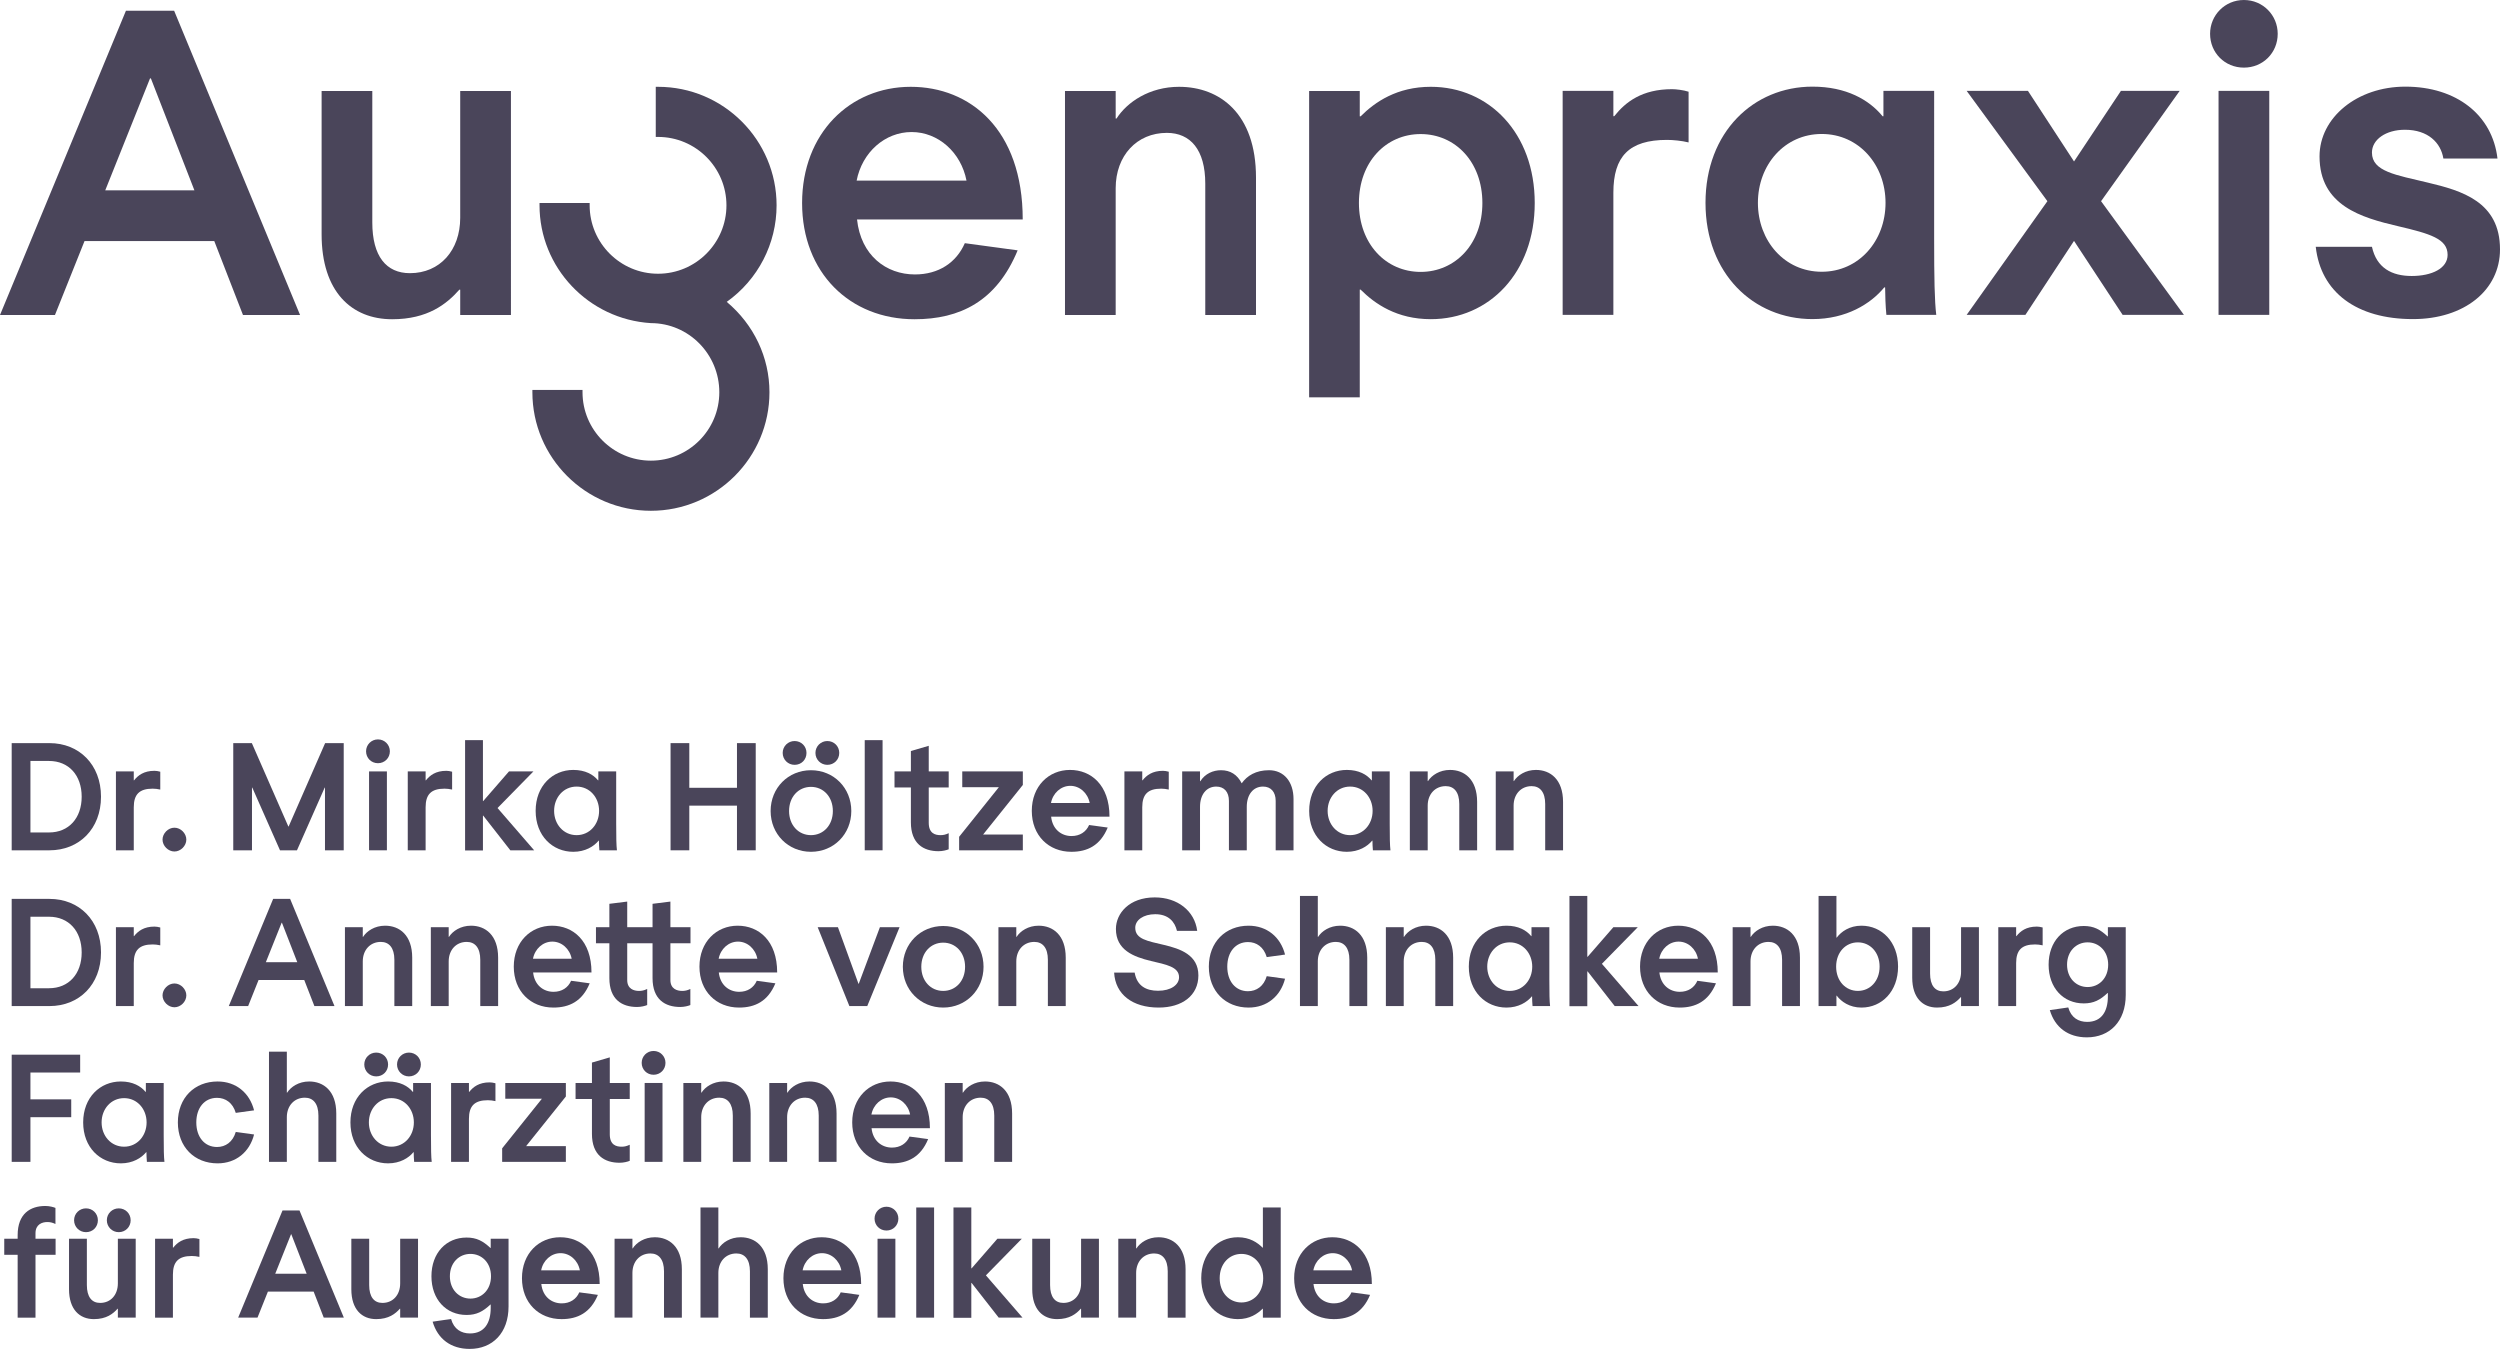 <?xml version="1.0" encoding="UTF-8"?>
<svg xmlns="http://www.w3.org/2000/svg" id="Ebene_1" data-name="Ebene 1" width="218.268" height="117.769" version="1.1" viewBox="0 0 218.268 117.769">
  <defs>
    <style>
      .cls-1 {
        fill: #4a455a;
        stroke-width: 0px;
      }
    </style>
  </defs>
  <path class="cls-1" d="M7.38,21.045h11.327l2.508,6.458h4.983L15.203.938h-4.208L0,27.503h4.797l2.583-6.458ZM13.099,6.842h.073l3.802,9.777h-7.786l3.911-9.777Z"></path>
  <path class="cls-1" d="M34.24,27.872c3.099,0,4.759-1.328,5.867-2.584h.073v2.215h4.429V7.947h-4.429v11.069c0,2.841-1.771,4.834-4.39,4.834-2.067,0-3.285-1.475-3.285-4.426V7.947h-4.426v12.508c0,5.019,2.619,7.417,6.161,7.417Z"></path>
  <path class="cls-1" d="M79.845,27.872c3.947,0,7.157-1.549,9.003-6.015l-4.612-.626c-.737,1.696-2.287,2.73-4.356,2.73-2.509,0-4.722-1.66-5.055-4.798h14.466c0-7.892-4.613-11.584-9.779-11.584-5.313,0-9.483,4.06-9.483,10.146s4.17,10.147,9.815,10.147ZM79.588,11.528c2.322,0,4.315,1.769,4.795,4.242h-9.593c.479-2.473,2.471-4.242,4.798-4.242Z"></path>
  <path class="cls-1" d="M97.407,16.433c0-2.841,1.846-4.832,4.465-4.832,2.065,0,3.357,1.476,3.357,4.427v11.475h4.429v-11.993c0-5.606-3.174-7.931-6.716-7.931-2.583,0-4.54,1.33-5.46,2.769h-.075v-2.401h-4.426v19.556h4.426v-11.07Z"></path>
  <path class="cls-1" d="M56.83,44.595c5.706,0,10.349-4.643,10.349-10.348,0-3.041-1.356-5.903-3.73-7.891,2.731-1.946,4.352-5.077,4.352-8.429,0-5.706-4.643-10.348-10.348-10.348h-.201v4.376h.201c3.292,0,5.971,2.679,5.971,5.972s-2.679,5.972-5.971,5.972-5.972-2.679-5.972-5.972v-.201h-4.377v.201c0,5.43,4.267,9.946,9.725,10.284,3.293,0,5.972,2.708,5.972,6.036,0,3.293-2.679,5.971-5.972,5.971s-5.971-2.678-5.971-5.971v-.201h-4.377v.201c0,5.705,4.643,10.348,10.348,10.348Z"></path>
  <path class="cls-1" d="M140.859,16.824c0-3.171,1.365-4.61,4.686-4.61.516,0,1.29.073,1.881.221v-4.427c-.443-.147-1.107-.222-1.438-.222-2.621,0-4.059,1.107-5.055,2.361h-.074v-2.213h-4.428v19.556h4.428v-10.666Z"></path>
  <path class="cls-1" d="M164.51,25.09h.074c0,.629.037,1.663.111,2.4h4.354c-.147-1.219-.184-3.137-.184-6.68V7.934h-4.428v2.214h-.074c-1.18-1.439-3.173-2.584-6.125-2.584-5.129,0-9.335,3.949-9.335,10.147s4.206,10.148,9.335,10.148c2.952,0,5.092-1.328,6.272-2.769ZM159.05,23.726c-3.247,0-5.572-2.694-5.572-6.015s2.325-6.014,5.572-6.014,5.571,2.694,5.571,6.014-2.324,6.015-5.571,6.015Z"></path>
  <polygon class="cls-1" points="190.301 7.934 185.172 7.934 181.077 14.096 177.055 7.934 171.704 7.934 178.753 17.565 171.704 27.49 176.833 27.49 181.077 21.032 185.32 27.49 190.671 27.49 183.438 17.565 190.301 7.934"></polygon>
  <path class="cls-1" d="M195.908,0c-1.66,0-2.952,1.329-2.952,2.952,0,1.66,1.292,2.952,2.952,2.952,1.662,0,2.952-1.292,2.952-2.952,0-1.623-1.29-2.952-2.952-2.952Z"></path>
  <rect class="cls-1" x="193.695" y="7.934" width="4.428" height="19.556"></rect>
  <path class="cls-1" d="M211.958,15.941c-2.766-.666-4.87-.959-4.87-2.619,0-1.144,1.219-1.993,2.879-1.993,2.029,0,3.136,1.144,3.357,2.509h4.724c-.444-3.801-3.58-6.274-8.045-6.274-4.206,0-7.491,2.695-7.491,6.09,0,4.316,3.691,5.349,6.827,6.087,2.841.665,4.354,1.108,4.354,2.508,0,1.181-1.365,1.846-3.136,1.846-1.735,0-3.063-.701-3.469-2.547h-4.907c.442,3.986,3.58,6.311,8.487,6.311,4.464,0,7.6-2.508,7.6-6.089,0-4.169-3.358-5.128-6.31-5.829Z"></path>
  <path class="cls-1" d="M118.717,25.286h.074c1.255,1.254,3.176,2.58,6.128,2.58,5.092,0,9.074-4.053,9.074-10.144s-3.982-10.144-9.074-10.144c-2.952,0-4.873,1.325-6.128,2.58h-.074v-2.211h-4.421v26.745h4.421v-9.406ZM124.033,11.705c3.026,0,5.39,2.435,5.39,6.017,0,3.579-2.364,6.017-5.39,6.017-3.028,0-5.389-2.438-5.389-6.017,0-3.582,2.361-6.017,5.389-6.017Z"></path>
  <path class="cls-1" d="M11.407,106.538c0-.585-.455-1.039-1.039-1.039-.572,0-1.04.454-1.04,1.039,0,.584.468,1.039,1.039,1.039.585,0,1.04-.455,1.04-1.039Z"></path>
  <path class="cls-1" d="M64.668,108.021c-.911,0-1.6.467-1.925.974h-.026v-3.574h-1.559v9.618h1.559v-3.9c0-1.001.65-1.703,1.574-1.703.728,0,1.183.52,1.183,1.56v4.043h1.559v-4.225c0-1.975-1.117-2.793-2.365-2.793Z"></path>
  <path class="cls-1" d="M10.29,112.051c0,1.001-.624,1.703-1.548,1.703-.728,0-1.158-.52-1.158-1.56v-4.043h-1.558v4.407c0,1.767.922,2.611,2.17,2.611,1.092,0,1.678-.467,2.068-.909h.026v.779h1.558v-6.888h-1.558v3.9Z"></path>
  <path class="cls-1" d="M71.739,108.021c-1.872,0-3.34,1.428-3.34,3.574s1.468,3.574,3.457,3.574c1.391,0,2.522-.545,3.172-2.118l-1.625-.221c-.26.598-.806.963-1.534.963-.884,0-1.664-.586-1.781-1.692h5.096c0-2.782-1.625-4.08-3.445-4.08ZM70.075,110.907c.169-.872.871-1.497,1.69-1.497s1.521.625,1.69,1.497h-3.38Z"></path>
  <path class="cls-1" d="M3.099,107.669c0-.768.572-.976,1.027-.976.247,0,.429.039.715.169v-1.403c-.182-.077-.533-.168-.884-.168-1.312,0-2.416.675-2.416,2.547v.313H.371v1.402h1.17v5.486h1.558v-5.486h1.755v-1.402h-1.755v-.482Z"></path>
  <path class="cls-1" d="M34.938,112.051c0,1.001-.625,1.703-1.548,1.703-.729,0-1.158-.52-1.158-1.56v-4.043h-1.558v4.407c0,1.767.922,2.611,2.169,2.611,1.093,0,1.678-.467,2.069-.909h.026v.779h1.558v-6.888h-1.558v3.9Z"></path>
  <path class="cls-1" d="M48.911,108.021c-1.872,0-3.34,1.428-3.34,3.574s1.468,3.574,3.457,3.574c1.391,0,2.522-.545,3.172-2.118l-1.625-.221c-.26.598-.806.963-1.534.963-.884,0-1.664-.586-1.781-1.692h5.096c0-2.782-1.625-4.08-3.445-4.08ZM47.247,110.907c.169-.872.871-1.497,1.69-1.497.819,0,1.521.625,1.69,1.497h-3.38Z"></path>
  <path class="cls-1" d="M42.842,108.956h-.026c-.651-.611-1.21-.909-2.081-.909-1.782,0-3.067,1.35-3.067,3.379s1.285,3.379,3.067,3.379c.871,0,1.43-.299,2.081-.909h.026v.299c0,1.3-.547,2.224-1.808,2.224-.755,0-1.405-.365-1.652-1.263l-1.611.235c.442,1.508,1.598,2.378,3.237,2.378,1.989,0,3.392-1.389,3.392-3.704v-5.914h-1.558v.805ZM41.073,113.377c-.989,0-1.795-.768-1.795-1.951,0-1.184.806-1.951,1.795-1.951.988,0,1.795.767,1.795,1.951,0,1.183-.807,1.951-1.795,1.951Z"></path>
  <path class="cls-1" d="M15.123,108.93h-.026v-.779h-1.558v6.888h1.558v-3.757c0-1.118.481-1.625,1.651-1.625.182,0,.455.026.663.078v-1.558c-.156-.052-.39-.078-.507-.078-.923,0-1.43.389-1.781.831Z"></path>
  <path class="cls-1" d="M24.666,105.681l-3.873,9.358h1.688l.91-2.275h3.991l.883,2.275h1.755l-3.873-9.358h-1.482ZM24.03,111.206l1.378-3.445h.026l1.339,3.445h-2.743Z"></path>
  <path class="cls-1" d="M6.468,106.538c0,.584.467,1.039,1.038,1.039.599,0,1.04-.455,1.04-1.039,0-.585-.454-1.039-1.039-1.039-.572,0-1.039.454-1.039,1.039Z"></path>
  <path class="cls-1" d="M57.166,108.021c-.911,0-1.6.467-1.925.974h-.026v-.844h-1.559v6.888h1.559v-3.9c0-1.001.65-1.703,1.574-1.703.728,0,1.183.52,1.183,1.56v4.043h1.559v-4.225c0-1.975-1.117-2.793-2.365-2.793Z"></path>
  <path class="cls-1" d="M110.259,108.93h-.026c-.442-.442-1.119-.909-2.159-.909-1.795,0-3.197,1.428-3.197,3.574s1.402,3.574,3.197,3.574c1.04,0,1.717-.467,2.159-.909h.026v.779h1.558v-9.618h-1.558v3.509ZM108.386,113.715c-1.066,0-1.899-.859-1.899-2.12,0-1.262.833-2.12,1.899-2.12s1.899.858,1.899,2.119c0,1.262-.833,2.121-1.899,2.121Z"></path>
  <polygon class="cls-1" points="89.21 108.151 87.078 108.151 84.829 110.737 84.803 110.737 84.803 105.421 83.245 105.421 83.245 115.052 84.803 115.052 84.803 112.011 84.829 112.011 87.195 115.039 89.274 115.039 86.077 111.348 89.21 108.151"></polygon>
  <path class="cls-1" d="M94.386,112.051c0,1.001-.624,1.703-1.548,1.703-.728,0-1.158-.52-1.158-1.56v-4.043h-1.558v4.407c0,1.767.922,2.611,2.17,2.611,1.092,0,1.678-.467,2.068-.909h.026v.779h1.558v-6.888h-1.558v3.9Z"></path>
  <path class="cls-1" d="M101.144,108.021c-.91,0-1.6.467-1.925.974h-.026v-.844h-1.558v6.888h1.558v-3.9c0-1.001.651-1.703,1.574-1.703.729,0,1.184.52,1.184,1.56v4.043h1.558v-4.225c0-1.975-1.117-2.793-2.365-2.793Z"></path>
  <path class="cls-1" d="M77.394,105.356c-.584,0-1.039.467-1.039,1.039,0,.584.455,1.039,1.039,1.039.585,0,1.04-.455,1.04-1.039,0-.572-.455-1.039-1.04-1.039Z"></path>
  <rect class="cls-1" x="79.995" y="105.421" width="1.558" height="9.618"></rect>
  <rect class="cls-1" x="76.615" y="108.151" width="1.558" height="6.888"></rect>
  <path class="cls-1" d="M116.328,108.021c-1.872,0-3.339,1.428-3.339,3.574s1.467,3.574,3.456,3.574c1.391,0,2.522-.545,3.172-2.118l-1.625-.221c-.26.598-.806.963-1.534.963-.884,0-1.664-.586-1.781-1.692h5.096c0-2.782-1.625-4.08-3.445-4.08ZM114.664,110.907c.169-.872.871-1.497,1.69-1.497.819,0,1.521.625,1.69,1.497h-3.38Z"></path>
  <path class="cls-1" d="M31.804,92.938c0,.584.468,1.039,1.04,1.039.597,0,1.039-.455,1.039-1.039,0-.585-.455-1.039-1.039-1.039-.572,0-1.04.454-1.04,1.039Z"></path>
  <path class="cls-1" d="M81.033,99.451l-1.625-.221c-.26.598-.806.963-1.534.963-.884,0-1.664-.586-1.781-1.692h5.096c0-2.782-1.625-4.08-3.445-4.08-1.872,0-3.34,1.428-3.34,3.574s1.468,3.574,3.457,3.574c1.391,0,2.522-.545,3.172-2.118ZM77.77,95.81c.819,0,1.521.625,1.69,1.497h-3.38c.169-.872.871-1.497,1.69-1.497Z"></path>
  <path class="cls-1" d="M39.383,94.551v6.888h1.559v-3.757c0-1.118.481-1.625,1.651-1.625.182,0,.455.026.663.078v-1.558c-.156-.052-.39-.078-.507-.078-.923,0-1.43.389-1.781.831h-.026v-.779h-1.559Z"></path>
  <path class="cls-1" d="M22.183,99.048l-1.599-.221c-.26.884-.897,1.314-1.638,1.314-1.079,0-1.807-.859-1.807-2.146,0-1.288.728-2.146,1.807-2.146.741,0,1.378.429,1.638,1.313l1.599-.221c-.39-1.533-1.586-2.52-3.185-2.52-2.015,0-3.469,1.428-3.469,3.574s1.454,3.574,3.469,3.574c1.599,0,2.795-.987,3.185-2.521Z"></path>
  <rect class="cls-1" x="56.283" y="94.551" width="1.558" height="6.888"></rect>
  <polygon class="cls-1" points="1.021 101.439 2.657 101.439 2.657 97.539 6.219 97.539 6.219 95.981 2.657 95.981 2.657 93.639 6.999 93.639 6.999 92.081 1.021 92.081 1.021 101.439"></polygon>
  <path class="cls-1" d="M14.292,99.087v-4.536h-1.558v.779h-.026c-.417-.507-1.119-.909-2.159-.909-1.808,0-3.288,1.389-3.288,3.574s1.48,3.574,3.288,3.574c1.04,0,1.794-.467,2.211-.974h.026c0,.22.013.584.039.844h1.532c-.052-.428-.065-1.104-.065-2.352ZM10.835,100.115c-1.145,0-1.964-.95-1.964-2.12,0-1.171.819-2.12,1.964-2.12,1.144,0,1.964.949,1.964,2.12,0,1.17-.82,2.12-1.964,2.12Z"></path>
  <polygon class="cls-1" points="49.404 94.551 44.115 94.551 44.115 95.927 47.312 95.927 43.842 100.257 43.842 101.439 49.404 101.439 49.404 100.063 45.934 100.063 49.404 95.732 49.404 94.551"></polygon>
  <path class="cls-1" d="M57.062,91.756c-.585,0-1.039.467-1.039,1.039,0,.584.454,1.039,1.039,1.039s1.039-.455,1.039-1.039c0-.572-.454-1.039-1.039-1.039Z"></path>
  <path class="cls-1" d="M84.049,97.539c0-1.001.65-1.703,1.574-1.703.728,0,1.183.52,1.183,1.56v4.043h1.559v-4.225c0-1.975-1.117-2.793-2.365-2.793-.911,0-1.6.467-1.925.974h-.026v-.844h-1.559v6.888h1.559v-3.9Z"></path>
  <path class="cls-1" d="M61.221,97.539c0-1.001.65-1.703,1.574-1.703.728,0,1.184.52,1.184,1.56v4.043h1.558v-4.225c0-1.975-1.117-2.793-2.365-2.793-.91,0-1.6.467-1.925.974h-.026v-.844h-1.558v6.888h1.558v-3.9Z"></path>
  <path class="cls-1" d="M54.981,101.348v-1.402c-.286.13-.468.169-.715.169-.455,0-1.027-.143-1.027-1.08v-3.082h1.742v-1.402h-1.742v-2.236l-1.558.455v1.781h-1.43v1.402h1.43v3.043c0,1.872,1.104,2.521,2.416,2.521.351,0,.702-.091.884-.169Z"></path>
  <path class="cls-1" d="M33.883,101.569c1.041,0,1.795-.467,2.211-.974h.026c0,.22.013.584.039.844h1.533c-.052-.428-.065-1.104-.065-2.351v-4.537h-1.559v.779h-.026c-.416-.507-1.118-.909-2.159-.909-1.807,0-3.288,1.389-3.288,3.574s1.481,3.574,3.288,3.574ZM34.17,95.875c1.144,0,1.963.949,1.963,2.12,0,1.17-.819,2.12-1.963,2.12-1.145,0-1.964-.95-1.964-2.12,0-1.171.819-2.12,1.964-2.12Z"></path>
  <path class="cls-1" d="M34.664,92.938c0,.584.468,1.039,1.04,1.039.584,0,1.039-.455,1.039-1.039,0-.585-.455-1.039-1.039-1.039-.572,0-1.04.454-1.04,1.039Z"></path>
  <path class="cls-1" d="M29.359,101.439v-4.225c0-1.975-1.117-2.793-2.365-2.793-.911,0-1.6.467-1.925.974h-.026v-3.574h-1.559v9.618h1.559v-3.9c0-1.001.65-1.703,1.574-1.703.728,0,1.183.52,1.183,1.56v4.043h1.559Z"></path>
  <path class="cls-1" d="M68.722,97.539c0-1.001.65-1.703,1.574-1.703.728,0,1.184.52,1.184,1.56v4.043h1.558v-4.225c0-1.975-1.117-2.793-2.365-2.793-.91,0-1.6.467-1.925.974h-.026v-.844h-1.558v6.888h1.558v-3.9Z"></path>
  <path class="cls-1" d="M48.196,80.82c-1.872,0-3.34,1.428-3.34,3.574s1.468,3.574,3.457,3.574c1.391,0,2.522-.545,3.172-2.118l-1.625-.221c-.26.599-.806.963-1.534.963-.884,0-1.664-.586-1.781-1.692h5.096c0-2.782-1.625-4.08-3.445-4.08ZM46.532,83.706c.169-.872.871-1.497,1.69-1.497s1.521.625,1.69,1.497h-3.38Z"></path>
  <path class="cls-1" d="M43.49,83.613c0-1.975-1.117-2.793-2.365-2.793-.911,0-1.6.467-1.925.974h-.026v-.844h-1.559v6.888h1.559v-3.9c0-1.001.65-1.703,1.574-1.703.728,0,1.183.52,1.183,1.56v4.043h1.559v-4.225Z"></path>
  <path class="cls-1" d="M154.783,80.82c-.911,0-1.6.467-1.925.974h-.026v-.844h-1.559v6.888h1.559v-3.9c0-1.001.65-1.703,1.574-1.703.728,0,1.183.52,1.183,1.56v4.043h1.559v-4.225c0-1.975-1.117-2.793-2.365-2.793Z"></path>
  <path class="cls-1" d="M93.046,87.838v-4.225c0-1.975-1.117-2.793-2.365-2.793-.911,0-1.6.467-1.925.974h-.026v-.844h-1.559v6.888h1.559v-3.9c0-1.001.65-1.703,1.574-1.703.728,0,1.183.52,1.183,1.56v4.043h1.559Z"></path>
  <polygon class="cls-1" points="74.95 85.889 73.157 80.95 71.389 80.95 74.157 87.838 75.717 87.838 78.538 80.95 76.822 80.95 74.976 85.889 74.95 85.889"></polygon>
  <path class="cls-1" d="M27.448,87.838h1.755l-3.873-9.358h-1.482l-3.873,9.358h1.689l.91-2.275h3.99l.884,2.275ZM23.211,84.005l1.378-3.445h.026l1.339,3.445h-2.743Z"></path>
  <path class="cls-1" d="M115.054,83.938c0-1.001.65-1.703,1.574-1.703.728,0,1.184.52,1.184,1.56v4.043h1.558v-4.225c0-1.975-1.117-2.793-2.365-2.793-.91,0-1.6.467-1.925.974h-.026v-3.574h-1.558v9.618h1.558v-3.9Z"></path>
  <path class="cls-1" d="M184.033,81.755h-.026c-.65-.61-1.209-.909-2.081-.909-1.781,0-3.067,1.35-3.067,3.379s1.286,3.379,3.067,3.379c.872,0,1.431-.298,2.081-.909h.026v.299c0,1.3-.546,2.224-1.808,2.224-.754,0-1.404-.364-1.651-1.262l-1.611.234c.442,1.508,1.598,2.378,3.236,2.378,1.99,0,3.393-1.389,3.393-3.704v-5.914h-1.559v.805ZM182.264,86.176c-.988,0-1.795-.767-1.795-1.951,0-1.183.807-1.951,1.795-1.951.989,0,1.795.768,1.795,1.951,0,1.184-.806,1.951-1.795,1.951Z"></path>
  <path class="cls-1" d="M64.407,80.82c-1.872,0-3.34,1.428-3.34,3.574s1.468,3.574,3.457,3.574c1.391,0,2.522-.545,3.172-2.118l-1.625-.221c-.26.599-.806.963-1.534.963-.884,0-1.664-.586-1.781-1.692h5.096c0-2.782-1.625-4.08-3.445-4.08ZM62.743,83.706c.169-.872.871-1.497,1.69-1.497s1.521.625,1.69,1.497h-3.38Z"></path>
  <path class="cls-1" d="M162.517,80.82c-1.039,0-1.767.519-2.157,1.039h-.026v-3.639h-1.56v9.618h1.56v-.909h.026c.39.519,1.118,1.039,2.157,1.039,1.794,0,3.198-1.429,3.198-3.574s-1.404-3.574-3.198-3.574ZM162.206,86.513c-1.066,0-1.898-.858-1.898-2.119s.832-2.119,1.898-2.119c1.065,0,1.897.858,1.897,2.119s-.832,2.119-1.897,2.119Z"></path>
  <path class="cls-1" d="M171.215,84.85c0,1.001-.624,1.703-1.548,1.703-.728,0-1.157-.52-1.157-1.56v-4.043h-1.559v4.407c0,1.767.922,2.611,2.17,2.611,1.093,0,1.678-.467,2.068-.909h.026v.779h1.559v-6.888h-1.559v3.9Z"></path>
  <path class="cls-1" d="M60.286,82.352v-1.402h-1.755v-2.236l-1.559.195v2.041h-2.211v-2.236l-1.559.195v2.041h-1.17v1.402h1.17v3.044c0,1.871,1.104,2.52,2.417,2.52.352,0,.703-.091.885-.168v-1.403c-.286.13-.468.169-.715.169-.456,0-1.028-.182-1.028-.949v-3.213h2.211v3.044c0,1.871,1.104,2.52,2.417,2.52.351,0,.702-.091.884-.168v-1.403c-.286.13-.468.169-.715.169-.455,0-1.027-.182-1.027-.949v-3.213h1.755Z"></path>
  <path class="cls-1" d="M176.05,81.729h-.026v-.779h-1.559v6.888h1.559v-3.757c0-1.118.481-1.625,1.651-1.625.182,0,.455.026.663.078v-1.558c-.156-.052-.39-.078-.507-.078-.923,0-1.43.39-1.781.831Z"></path>
  <path class="cls-1" d="M146.527,80.82c-1.872,0-3.34,1.428-3.34,3.574s1.468,3.574,3.457,3.574c1.391,0,2.522-.545,3.172-2.118l-1.625-.221c-.26.599-.806.963-1.534.963-.884,0-1.664-.586-1.781-1.692h5.096c0-2.782-1.625-4.08-3.445-4.08ZM144.863,83.706c.169-.872.871-1.497,1.69-1.497s1.521.625,1.69,1.497h-3.38Z"></path>
  <path class="cls-1" d="M135.269,80.95h-1.558v.779h-.026c-.417-.506-1.119-.909-2.159-.909-1.808,0-3.288,1.389-3.288,3.574s1.48,3.574,3.288,3.574c1.04,0,1.794-.467,2.211-.974h.026c0,.22.013.584.039.844h1.532c-.052-.428-.065-1.103-.065-2.351v-4.537ZM131.811,86.514c-1.145,0-1.964-.949-1.964-2.12,0-1.17.819-2.12,1.964-2.12,1.144,0,1.964.95,1.964,2.12,0,1.171-.82,2.12-1.964,2.12Z"></path>
  <path class="cls-1" d="M31.673,83.938c0-1.001.65-1.703,1.574-1.703.728,0,1.184.52,1.184,1.56v4.043h1.558v-4.225c0-1.975-1.117-2.793-2.365-2.793-.911,0-1.6.467-1.925.974h-.026v-.844h-1.558v6.888h1.558v-3.9Z"></path>
  <path class="cls-1" d="M101.614,82.496c-1.418-.338-2.498-.494-2.498-1.495,0-.677.716-1.184,1.743-1.184,1.158,0,1.717.664,1.899,1.457h1.767c-.221-1.755-1.728-2.924-3.705-2.924-2.236,0-3.392,1.402-3.392,2.755,0,1.833,1.533,2.431,3.054,2.795,1.315.312,2.458.507,2.458,1.418,0,.663-.702,1.183-1.834,1.183-1.027,0-1.846-.416-2.041-1.586h-1.793c.104,1.911,1.611,3.053,3.886,3.053,2.055,0,3.47-1.051,3.47-2.806,0-1.795-1.584-2.328-3.014-2.666Z"></path>
  <path class="cls-1" d="M10.121,80.95v6.888h1.558v-3.757c0-1.118.481-1.625,1.651-1.625.182,0,.455.026.663.078v-1.558c-.156-.052-.39-.078-.507-.078-.923,0-1.43.39-1.781.831h-.026v-.779h-1.558Z"></path>
  <polygon class="cls-1" points="142.991 80.95 140.859 80.95 138.61 83.536 138.583 83.536 138.583 78.22 137.024 78.22 137.024 87.851 138.583 87.851 138.583 84.81 138.61 84.81 140.976 87.838 143.056 87.838 139.857 84.147 142.991 80.95"></polygon>
  <path class="cls-1" d="M8.819,83.159c0-2.809-1.909-4.679-4.497-4.679H1.02v9.358h3.301c2.588,0,4.497-1.87,4.497-4.679ZM4.283,86.28h-1.626v-6.242h1.626c1.717,0,2.848,1.249,2.848,3.121,0,1.873-1.131,3.121-2.848,3.121Z"></path>
  <path class="cls-1" d="M124.506,80.82c-.91,0-1.6.467-1.925.974h-.026v-.844h-1.558v6.888h1.558v-3.9c0-1.001.65-1.703,1.574-1.703.728,0,1.184.52,1.184,1.56v4.043h1.558v-4.225c0-1.975-1.117-2.793-2.365-2.793Z"></path>
  <path class="cls-1" d="M14.19,86.903c0,.546.493,1.039,1.039,1.039s1.039-.493,1.039-1.039c0-.532-.48-1.039-1.039-1.039-.559,0-1.039.507-1.039,1.039Z"></path>
  <path class="cls-1" d="M85.87,84.407c0-2.016-1.533-3.561-3.523-3.561s-3.522,1.545-3.522,3.561,1.533,3.561,3.522,3.561,3.523-1.545,3.523-3.561ZM82.347,86.514c-1.092,0-1.911-.871-1.911-2.107,0-1.235.819-2.107,1.911-2.107,1.093,0,1.912.872,1.912,2.107,0,1.236-.819,2.107-1.912,2.107Z"></path>
  <path class="cls-1" d="M108.957,82.248c.741,0,1.378.43,1.638,1.314l1.599-.221c-.39-1.534-1.586-2.521-3.185-2.521-2.015,0-3.469,1.428-3.469,3.574s1.454,3.574,3.469,3.574c1.599,0,2.795-.987,3.185-2.52l-1.599-.221c-.26.884-.897,1.313-1.638,1.313-1.079,0-1.807-.858-1.807-2.146,0-1.287.729-2.146,1.807-2.146Z"></path>
  <path class="cls-1" d="M69.373,66.776c.598,0,1.039-.454,1.039-1.039,0-.584-.454-1.039-1.039-1.039-.571,0-1.039.455-1.039,1.039,0,.585.468,1.039,1.039,1.039Z"></path>
  <path class="cls-1" d="M70.803,74.368c1.99,0,3.522-1.545,3.522-3.561s-1.532-3.561-3.522-3.561-3.522,1.545-3.522,3.561,1.533,3.561,3.522,3.561ZM70.803,68.7c1.093,0,1.912.872,1.912,2.107,0,1.236-.819,2.107-1.912,2.107-1.092,0-1.912-.871-1.912-2.107,0-1.235.82-2.107,1.912-2.107Z"></path>
  <path class="cls-1" d="M71.194,65.737c0,.585.468,1.039,1.039,1.039.585,0,1.039-.454,1.039-1.039,0-.584-.454-1.039-1.039-1.039-.571,0-1.039.455-1.039,1.039Z"></path>
  <path class="cls-1" d="M110.79,67.246c-1.145,0-1.912.48-2.38,1.143-.389-.766-1-1.143-1.806-1.143-.689,0-1.392.299-1.808.961h-.026v-.857h-1.558v6.888h1.558v-3.796c0-1.066.559-1.768,1.418-1.768.69,0,1.106.468,1.106,1.248v4.316h1.558v-3.796c0-1.066.559-1.768,1.418-1.768.689,0,1.106.468,1.106,1.248v4.316h1.558v-4.472c0-1.507-.831-2.52-2.144-2.52Z"></path>
  <path class="cls-1" d="M93.422,67.22c-1.872,0-3.339,1.428-3.339,3.574s1.467,3.574,3.456,3.574c1.391,0,2.522-.545,3.172-2.118l-1.625-.221c-.26.599-.806.963-1.534.963-.884,0-1.664-.586-1.781-1.692h5.096c0-2.782-1.625-4.08-3.445-4.08ZM91.758,70.106c.169-.872.871-1.497,1.69-1.497s1.521.625,1.69,1.497h-3.38Z"></path>
  <path class="cls-1" d="M98.169,67.35v6.888h1.558v-3.757c0-1.118.481-1.625,1.651-1.625.182,0,.455.026.663.078v-1.558c-.156-.052-.39-.078-.507-.078-.923,0-1.43.39-1.781.831h-.026v-.779h-1.558Z"></path>
  <polygon class="cls-1" points="84.012 68.726 87.209 68.726 83.739 73.057 83.739 74.238 89.301 74.238 89.301 72.862 85.831 72.862 89.301 68.532 89.301 67.35 84.012 67.35 84.012 68.726"></polygon>
  <path class="cls-1" d="M15.229,72.264c-.559,0-1.039.507-1.039,1.039,0,.546.493,1.039,1.039,1.039s1.039-.493,1.039-1.039c0-.532-.48-1.039-1.039-1.039Z"></path>
  <rect class="cls-1" x="75.497" y="64.62" width="1.558" height="9.618"></rect>
  <path class="cls-1" d="M82.828,68.752v-1.402h-1.742v-2.236l-1.559.455v1.781h-1.43v1.402h1.43v3.044c0,1.871,1.104,2.52,2.417,2.52.351,0,.702-.091.884-.168v-1.403c-.286.13-.468.169-.715.169-.455,0-1.027-.143-1.027-1.079v-3.083h1.742Z"></path>
  <path class="cls-1" d="M32.999,64.555c-.585,0-1.039.468-1.039,1.039,0,.585.454,1.039,1.039,1.039.584,0,1.039-.454,1.039-1.039,0-.571-.455-1.039-1.039-1.039Z"></path>
  <path class="cls-1" d="M4.322,64.88H1.02v9.358h3.301c2.588,0,4.497-1.87,4.497-4.679s-1.909-4.679-4.497-4.679ZM4.283,72.68h-1.626v-6.242h1.626c1.717,0,2.848,1.249,2.848,3.121,0,1.873-1.131,3.121-2.848,3.121Z"></path>
  <polygon class="cls-1" points="64.343 74.238 65.98 74.238 65.98 64.88 64.343 64.88 64.343 68.78 60.181 68.78 60.181 64.88 58.545 64.88 58.545 74.238 60.181 74.238 60.181 70.338 64.343 70.338 64.343 74.238"></polygon>
  <path class="cls-1" d="M37.159,70.481c0-1.118.481-1.625,1.651-1.625.182,0,.455.026.663.078v-1.558c-.156-.052-.39-.078-.507-.078-.923,0-1.43.39-1.781.831h-.026v-.779h-1.559v6.888h1.559v-3.757Z"></path>
  <polygon class="cls-1" points="30.009 64.88 28.386 64.88 25.2 72.159 25.174 72.159 21.988 64.88 20.365 64.88 20.365 74.238 22 74.238 22 68.766 22.027 68.766 24.446 74.238 25.928 74.238 28.347 68.766 28.373 68.766 28.373 74.238 30.009 74.238 30.009 64.88"></polygon>
  <path class="cls-1" d="M13.993,67.376c-.156-.052-.39-.078-.507-.078-.923,0-1.43.39-1.781.831h-.026v-.779h-1.558v6.888h1.558v-3.757c0-1.118.481-1.625,1.651-1.625.182,0,.455.026.663.078v-1.558Z"></path>
  <rect class="cls-1" x="32.221" y="67.35" width="1.558" height="6.888"></rect>
  <path class="cls-1" d="M121.332,71.887v-4.537h-1.559v.779h-.026c-.416-.506-1.118-.909-2.159-.909-1.807,0-3.288,1.389-3.288,3.574s1.481,3.574,3.288,3.574c1.041,0,1.795-.467,2.211-.974h.026c0,.22.013.584.039.844h1.533c-.052-.428-.065-1.103-.065-2.351ZM117.876,72.914c-1.145,0-1.964-.949-1.964-2.12,0-1.17.819-2.12,1.964-2.12,1.144,0,1.963.95,1.963,2.12,0,1.171-.819,2.12-1.963,2.12Z"></path>
  <path class="cls-1" d="M128.964,74.238v-4.225c0-1.975-1.117-2.793-2.365-2.793-.911,0-1.6.467-1.925.974h-.026v-.844h-1.559v6.888h1.559v-3.9c0-1.001.65-1.703,1.574-1.703.728,0,1.183.52,1.183,1.56v4.043h1.559Z"></path>
  <polygon class="cls-1" points="46.636 74.238 43.438 70.547 46.571 67.35 44.438 67.35 42.19 69.936 42.164 69.936 42.164 64.62 40.605 64.62 40.605 74.251 42.164 74.251 42.164 71.21 42.19 71.21 44.556 74.238 46.636 74.238"></polygon>
  <path class="cls-1" d="M134.1,67.22c-.911,0-1.6.467-1.925.974h-.026v-.844h-1.559v6.888h1.559v-3.9c0-1.001.65-1.703,1.574-1.703.728,0,1.183.52,1.183,1.56v4.043h1.559v-4.225c0-1.975-1.117-2.793-2.365-2.793Z"></path>
  <path class="cls-1" d="M52.291,73.394c0,.22.013.584.039.844h1.533c-.052-.428-.065-1.103-.065-2.351v-4.537h-1.559v.779h-.026c-.416-.506-1.118-.909-2.159-.909-1.807,0-3.288,1.389-3.288,3.574s1.481,3.574,3.288,3.574c1.041,0,1.795-.467,2.211-.974h.026ZM50.341,72.914c-1.144,0-1.963-.949-1.963-2.12,0-1.17.819-2.12,1.963-2.12,1.145,0,1.964.95,1.964,2.12,0,1.171-.819,2.12-1.964,2.12Z"></path>
</svg>
